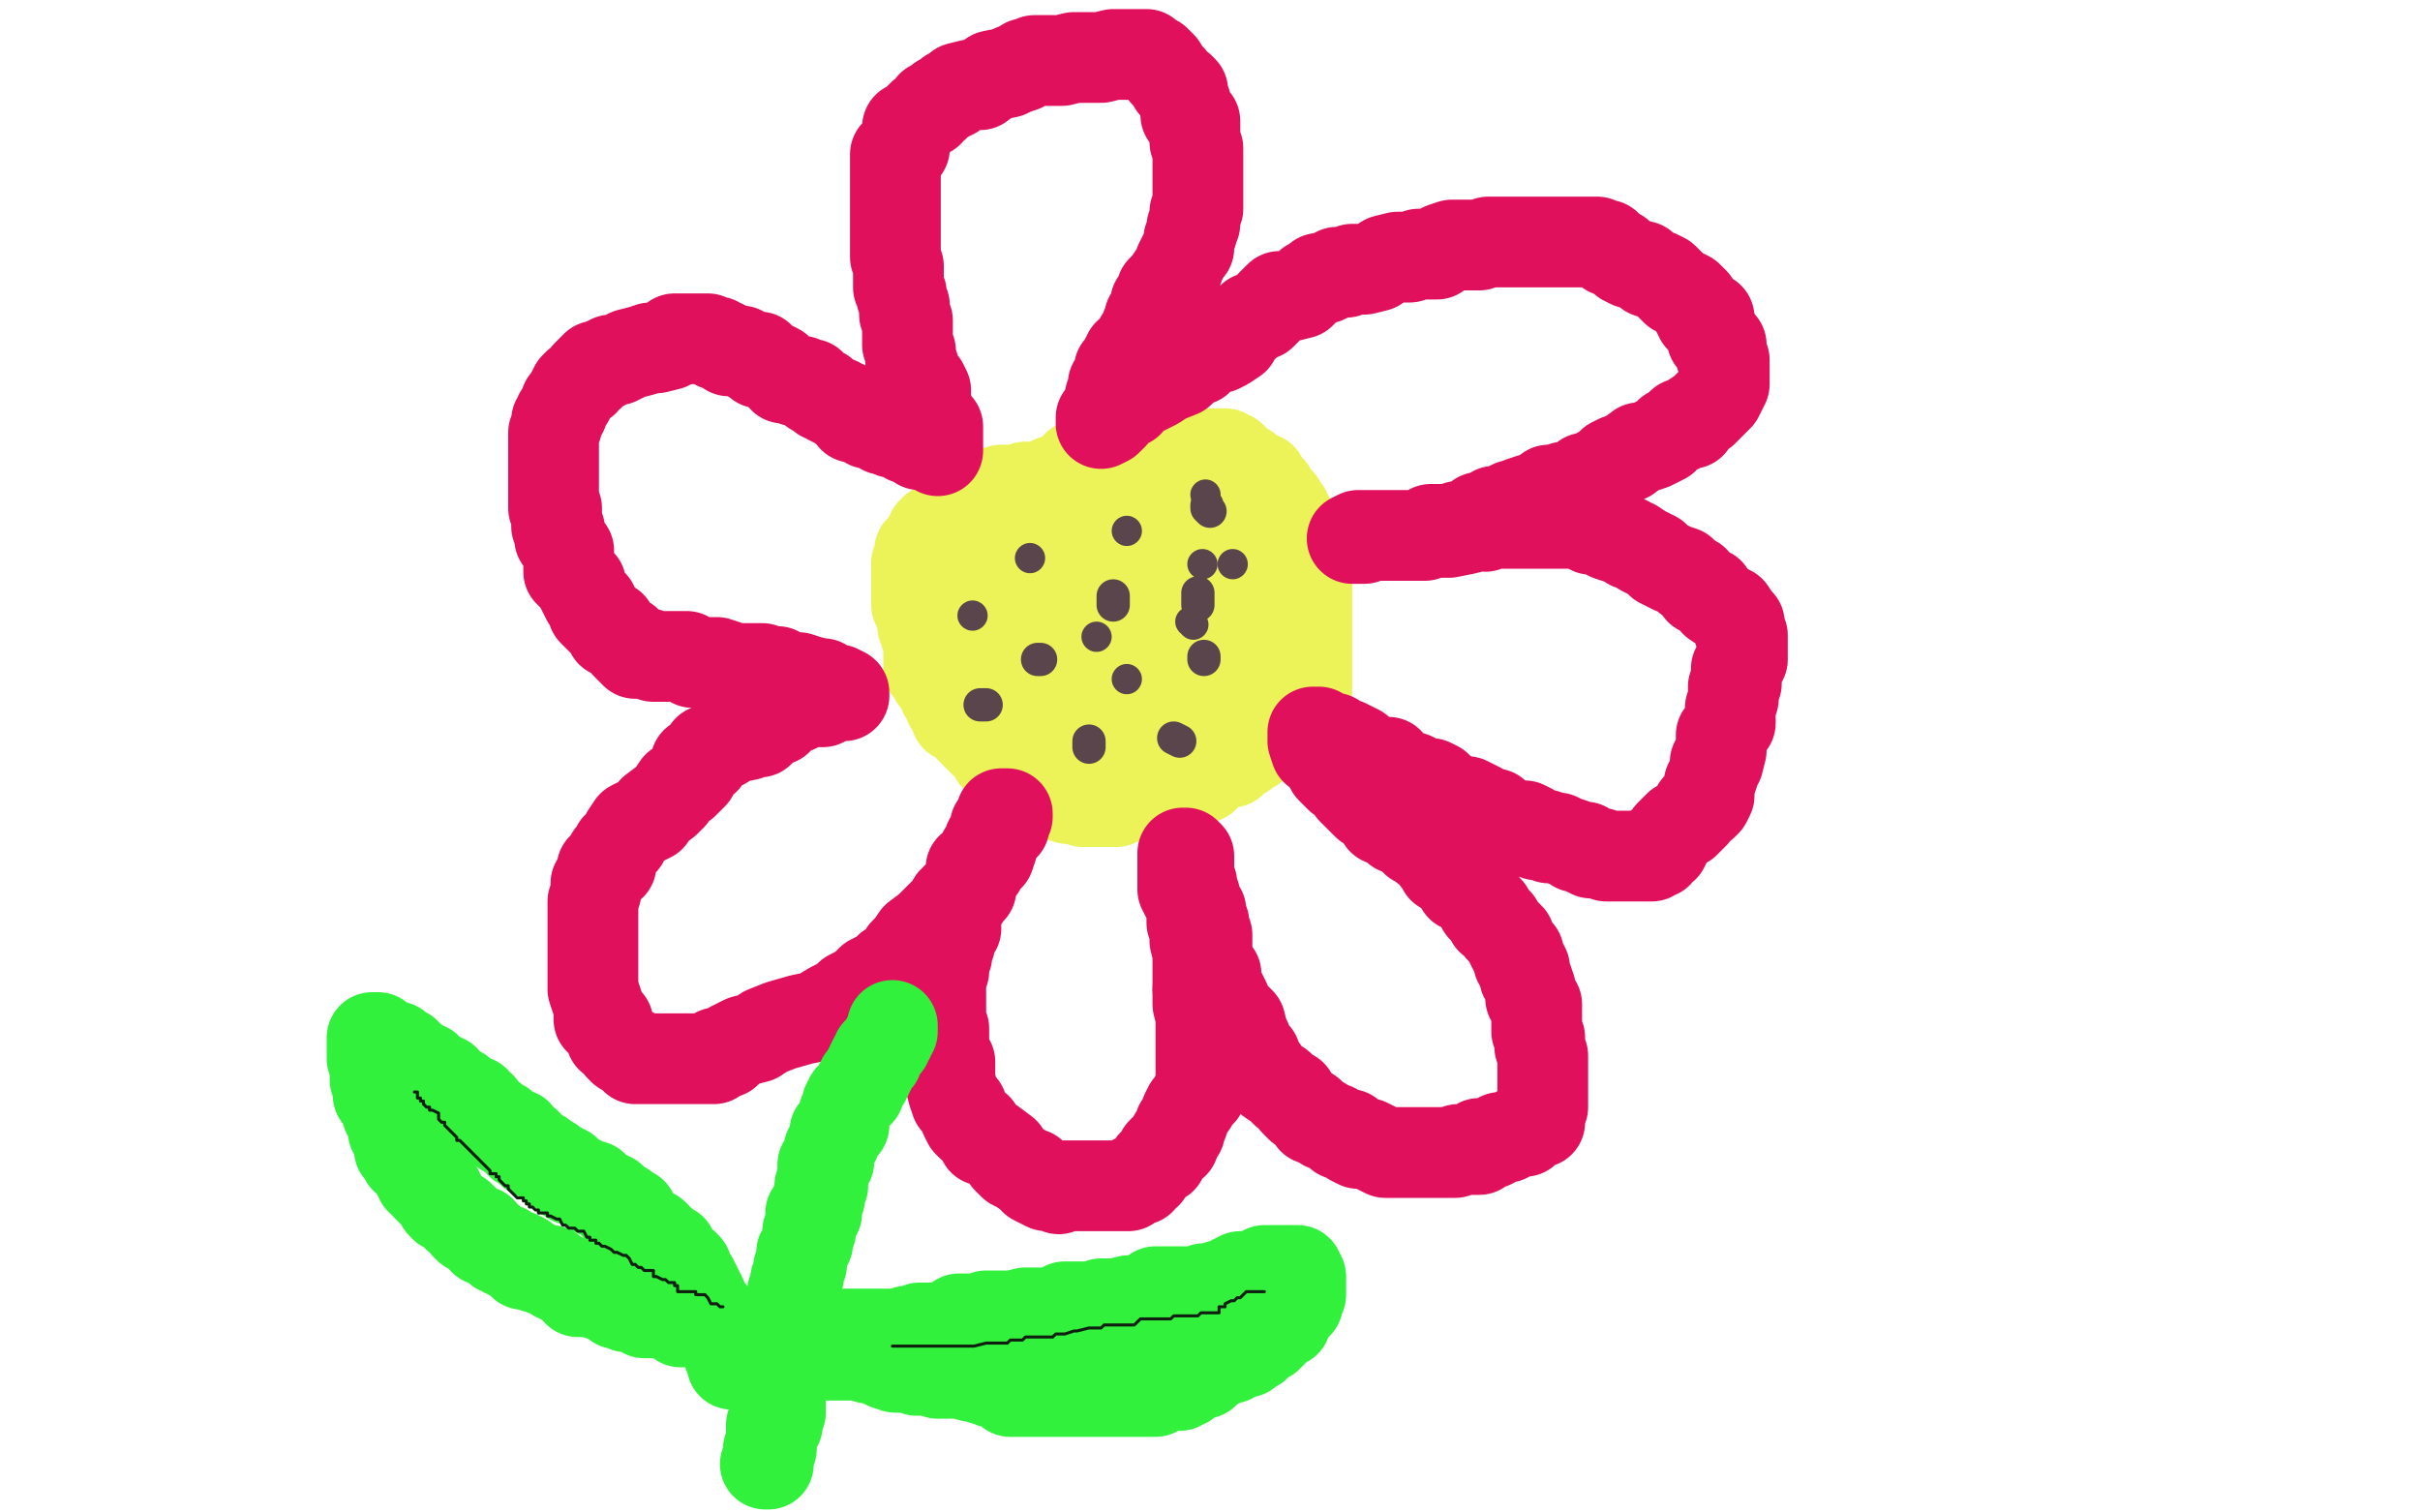 <?xml version="1.0" standalone="no"?>
<!DOCTYPE svg PUBLIC "-//W3C//DTD SVG 1.1//EN"
"http://www.w3.org/Graphics/SVG/1.1/DTD/svg11.dtd">

<svg width="800" height="500" version="1.1" xmlns="http://www.w3.org/2000/svg" xmlns:xlink="http://www.w3.org/1999/xlink" style="stroke-antialiasing: false"><desc>This SVG has been created on https://colorillo.com/</desc><rect x='0' y='0' width='800' height='500' style='fill: rgb(255,255,255); stroke-width:0' /><polyline points="329,169 330,169 330,169 331,169 331,169 333,168 333,168 334,167 334,167 337,165 337,165 340,163 340,163 344,161 344,161 348,159 348,159 352,158 352,158 355,156 355,156 356,154 360,154 361,154 363,152 364,152 366,152 368,151 369,151 370,151 373,151 377,151 382,151 386,151 390,150 392,150 394,150 395,150 396,150 397,150 398,150 399,150 400,150 401,150 403,150 404,150 405,150 405,151 407,151 408,152 409,153 410,154 412,155 413,156 414,157 417,158 417,160 418,161 419,161 420,162 421,164 422,166 423,166 423,167 423,168 425,169 425,170 426,171 426,173 426,174 426,175 427,175 429,177 429,178 429,179 430,180 430,182 430,183 430,184 431,184 431,186 431,187 431,188 432,189 432,190 432,191 432,192 432,193 432,195 432,196 432,199 432,200 432,201 432,203 432,204 432,206 432,208 432,209 432,210 432,213 432,214 432,215 432,217 432,218 432,219 432,221 432,222 432,223 432,224 432,225 432,227 432,228 430,230 430,231 429,231 429,232 428,232 427,235 427,236 426,236 425,237 425,238 423,239 421,240 419,243 419,244 417,245 416,245 414,247 412,247 412,248 411,249 410,249 408,250 407,252 405,252 403,253 402,253 401,254 399,256 398,256 398,257 397,257 395,258 393,258 392,259 390,259 389,260 388,260 385,261 384,262 381,262 377,263 375,263 372,263 370,263 369,265 368,265 367,265 366,265 364,265 363,265 360,265 358,265 356,264 355,264 353,264 350,263 349,261 346,261 345,261 344,260 342,259 341,259 340,259 338,257 337,256 336,255 334,254 333,252 332,252 329,250 328,248 327,247 325,245 323,243 322,242 321,241 320,239 319,238 318,238 316,237 316,235 315,234 314,233 314,232 314,230 312,229 312,228 311,225 310,224 309,224 309,222 307,221 307,219 307,217 307,216 307,213 307,211 306,210 306,209 305,207 305,206 305,204 305,203 305,202 303,200 303,198 303,197 303,196 303,195 303,194 303,193 303,191 303,190 303,189 303,187 303,186 304,185 304,184 304,182 305,182 307,181 307,180 307,178 308,178 308,177 308,176 309,176 309,175 311,174 312,173 313,172 314,172 315,171 317,169 320,168 321,168 321,167 322,165 324,165 325,164 326,163 327,163 328,163 329,163 331,162 333,162 335,162 337,162 339,161 342,161 344,161 348,161 351,160 356,160 361,159 365,159 368,159 369,159 370,159" style="fill: none; stroke: #ebf358; stroke-width: 30; stroke-linejoin: round; stroke-linecap: round; stroke-antialiasing: false; stroke-antialias: 0; opacity: 1.0"/>
<polyline points="379,167 379,168 379,168 377,168 377,168 376,168 376,168 371,168 371,168 367,168 367,168 363,170 363,170 358,171 358,171 354,173 354,173 350,175 350,175 346,175 346,175 342,177 342,177 341,178 341,178 338,179 336,179 335,180 334,180 333,182 332,182 331,182 329,183 328,183 325,184 323,186 321,187 320,188 319,188 319,189 321,190 322,191 326,192 329,192 333,193 335,193 339,193 344,195 350,195 356,195 362,195 369,195 374,194 379,193 384,190 388,189 391,189 394,186 396,185 398,184 400,182 403,182 404,182 405,182 407,181 408,181 410,181 412,181 414,180 417,180 419,178 420,178 421,178 420,178 419,178 417,178 415,179 412,180 410,182 406,182 404,183 401,184 398,186 397,186 393,187 390,188 388,189 384,190 382,191 377,191 376,193 371,195 368,196 366,196 364,197 363,197 363,199 363,200 362,200 360,202 358,202 358,203 356,204 356,205 355,205 354,206 354,208 353,210 351,210 350,210 350,212 350,213 350,214 350,215 350,217 351,217 353,217 356,217 360,217 364,217 369,217 377,217 382,217 386,216 391,215 392,213 394,213 395,212 396,212 397,212 399,211 401,210 405,210 408,210 412,209 413,208 414,208 416,208 417,208 418,208 418,209 418,210 418,212 417,213 416,214 414,215 412,217 410,217 408,218 406,219 405,222 403,222 402,223 399,225 398,226 395,227 392,228 389,231 389,232 388,232 385,234 384,235 381,236 379,237 376,237 372,238 371,239 369,240 367,240 366,240 364,240 363,240 360,240 359,239 357,238 356,238 355,237 354,235 351,234 350,233 349,233 349,232 347,231 346,230 345,230 344,229 342,226 342,225 340,222 340,220 337,217 336,215 336,213 335,212 335,211 335,209 335,208 335,206 335,204 335,202 335,199 335,198 335,197 335,195 335,194 335,193 335,191 335,190 337,189 339,189 342,187 344,186 349,185 353,184 357,182 361,181 364,180 366,178 370,178 372,177 373,176 375,176 377,176 378,175 381,175 383,175 384,174 385,174 387,174 388,174 390,174 390,173 391,173 394,173 395,173 396,173 397,173 398,174 399,174 400,175 401,175 403,177 403,178 404,178 404,179 405,180 405,182" style="fill: none; stroke: #ebf358; stroke-width: 30; stroke-linejoin: round; stroke-linecap: round; stroke-antialiasing: false; stroke-antialias: 0; opacity: 1.0"/>
<polyline points="310,149 310,147 310,147 310,145 310,145 310,143 310,143 310,141 310,141 307,138 307,138 307,136 307,136 306,133 306,133 306,129 306,129 305,127 305,127 303,125 303,125 302,121 302,121 301,119 301,116 300,114 300,111 300,106 299,104 299,101 298,98 298,97 297,95 297,92 297,90 297,88 296,85 296,84 296,81 296,77 296,76 296,73 296,71 296,69 296,68 296,66 296,63 296,60 296,58 296,56 296,54 296,53 296,51 298,49 299,49 299,47 300,45 300,44 300,42 302,41 303,40 305,38 307,37 308,35 309,35 311,33 313,32 314,31 315,31 317,29 321,28 324,28 328,25 333,24 335,23 338,22 339,21 340,21 342,20 346,20 348,20 351,20 355,19 357,19 362,19 364,19 368,18 370,18 373,18 374,18 375,18 377,18 378,18 379,18 381,20 382,20 382,21 383,21 384,22 385,24 386,25 387,26 388,28 390,29 391,30 391,31 391,33 392,34 392,35 392,38 394,39 395,40 395,42 395,43 395,47 396,49 396,51 396,52 396,55 396,56 396,59 396,60 396,61 396,63 396,65 396,66 396,69 395,70 395,72 395,74 394,75 394,77 393,79 393,82 392,83 391,85 390,87 389,90 388,91 386,94 384,96 384,98 384,99 382,100 382,103 382,104 381,104 381,105 380,105 380,107 379,108 379,110 377,112 376,114 375,116 373,117 372,119 372,120 371,121 370,122 370,123 370,125 370,126 369,126 369,127 368,127 368,129 368,130 367,131 367,132 367,133 367,135 366,135 366,136 364,138 364,139 364,140 366,139 368,137 370,134 372,133 373,133 375,130 378,129 382,127 385,125 390,123 394,119 396,119 399,116 403,115 405,114 408,112 409,110 412,107 414,105 417,104 418,103 420,101 422,99 423,98 426,98 430,97 433,94 435,93 436,92 438,92 440,91 442,90 445,90 447,89 451,89 455,88 458,86 462,85 466,85 469,84 471,84 475,84 477,82 480,81 482,81 484,81 487,81 489,81 492,80 496,80 500,80 503,80 506,80 509,80 510,80 512,80 513,80 514,80 517,80 519,80 522,80 524,80 526,80 528,80 530,81 531,81 531,82 532,82 532,83 535,84 537,86 539,87 543,88 545,90 548,91 550,92 553,95 554,96 556,97 558,98 559,99 560,100 561,103 562,103 562,105 565,105 565,107 566,109 566,110 566,112 567,112 567,113 569,114 569,117 569,118 570,119 570,121 570,122 570,123 570,126 570,127 569,129 568,131 567,132 565,134 563,136 560,138 559,140 556,140 554,142 552,143 551,144 550,145 546,147 543,148 542,148 538,151 535,152 533,153 532,154 531,155 530,156 529,156 526,158 524,158 522,160 520,161 517,161 515,162 512,162 511,164 509,164 508,165 507,165 506,165 503,166 502,167 500,167 498,168 496,169 494,169 493,170 490,171 489,171 489,173 487,173 486,173 486,174 484,174 482,174 482,175 480,175 477,175 476,175 474,175 473,175 471,177 469,177 468,177 467,177 465,177 463,177 461,177 458,177 454,177 451,177 449,177 447,178 448,178 451,178 453,177 455,177 458,177 461,177 466,177 470,177 475,176 479,176 484,175 488,174 491,174 493,173 495,173 496,173 497,173 501,173 503,173 505,173 509,173 510,173 512,173 513,173 515,173 517,173 519,173 522,173 524,174 526,175 528,175 531,175 532,177 535,178 536,178 538,179 539,180 540,180 543,182 545,183 547,184 549,186 553,188 556,189 558,191 560,192 562,195 565,196 567,199 570,201 572,202 574,205 575,206 575,208 575,209 576,210 576,212 576,213 576,214 576,217 576,218 574,221 574,223 574,224 574,225 574,226 573,227 573,228 573,230 573,231 572,234 572,236 572,239 569,243 569,245 569,248 568,252 567,252 567,254 566,257 565,259 565,261 565,263 564,265 563,266 561,267 560,269 559,270 557,272 555,273 554,274 552,276 551,278 550,280 548,280 548,282 547,282 546,283 545,283 544,283 542,283 541,283 539,283 538,283 535,283 534,283 532,283 531,283 529,282 526,282 524,281 524,280 521,280 520,279 517,278 515,277 512,277 511,276 508,276 506,274 504,273 503,273 500,273 499,273 498,272 497,272 495,270 494,269 491,269 490,268 489,267 487,266 485,265 482,265 481,264 478,263 475,260 473,259 469,259 467,257 464,256 462,255 460,254 459,252 456,252 455,252 454,252 454,251 452,251 450,250 449,248 447,247 445,246 443,246 442,245 441,244 439,244 438,243 437,243 436,243 436,242 434,242 434,244 434,245 435,248 438,250 440,252 440,254 443,257 445,258 447,261 449,263 452,266 455,267 457,271 461,272 462,274 466,275 467,276 468,276 468,278 469,278 470,278 471,280 474,280 474,282 475,284 477,285 477,287 478,287 479,287 480,288 482,291 483,293 484,293 487,295 489,297 490,300 492,301 493,304 495,305 496,307 497,308 499,310 499,311 500,313 501,315 502,315 502,318 503,318 504,320 504,322 504,323 505,324 506,327 506,329 506,330 508,332 508,335 508,336 508,339 508,341 509,343 509,346 510,349 510,350 510,353 510,354 510,355 510,357 510,359 510,361 510,364 510,366 509,368 509,370 509,371 508,371 507,371 506,372 504,374 503,374 502,374 498,376 496,376 493,378 489,378 489,380 485,380 482,380 481,381 480,381 476,381 474,381 472,381 469,381 468,381 467,381 465,381 464,381 462,381 460,381 458,381 454,379 452,378 450,378 449,378 447,377 446,375 443,375 441,373 438,372 437,371 434,370 433,368 430,366 428,364 427,362 425,361 423,359 420,357 419,356 417,353 415,351 415,349 412,348 412,347 412,344 411,342 410,338 408,336 406,334 405,331 404,329 403,327 402,325 402,322 401,321 399,318 399,316 399,315 399,313 399,312 399,309 398,308 398,305 397,303 397,301 395,299 395,296 394,294 394,292 393,290 393,287 393,286 393,285 393,283 392,282 391,282 391,284 391,287 391,289 391,292 391,294 392,296 394,298 394,300 394,301 394,304 394,305 395,307 395,309 395,311 396,315 396,318 396,322 396,323 396,327" style="fill: none; stroke: #e0105c; stroke-width: 30; stroke-linejoin: round; stroke-linecap: round; stroke-antialiasing: false; stroke-antialias: 0; opacity: 1.0"/>
<polyline points="396,327 396,330 396,332 397,336 397,339 397,341 397,344 397,348 397,350 397,353 397,355 397,357 397,358 397,361 395,363 394,365 393,366 392,368 391,371 390,372 390,374 388,376 388,377 388,378 385,380 384,381 384,383 382,384 381,385 379,388 377,389 377,390 376,390 375,390 373,392 372,392 370,392 368,392 366,392 363,392 362,392 359,392 357,392 356,392 354,392 353,392 351,392 350,392 350,393 349,392 346,392 344,391 342,390 341,388 340,388 337,386 335,385 333,383 332,381 328,378 325,377 323,373 321,372 320,371 319,369 318,366 316,364 315,361 314,357 314,356 314,351 312,348 312,344 312,343 312,340 311,338 311,337 311,335 311,334 311,331 311,329 311,327 311,325 311,322 312,321 312,318 312,317 313,316 313,314 314,312 314,311 315,308 316,307 316,305 316,303 316,302 317,300 318,298 320,295 321,294 321,292 321,290 321,287 322,287 324,285 325,282 327,280 327,278 328,277 329,276 329,274 329,273 330,273 331,272 331,270 331,269 333,269 333,270 332,271 332,273 331,274 329,276 328,279 328,280 327,283 325,285 324,287 323,288 322,289 321,291 320,293 319,294 318,295 316,297 315,298 314,301 312,302 309,305 307,307 303,310 301,313 299,315 298,317 297,319 294,320 293,322 290,323 288,324 285,327 281,329 279,331 275,333 270,336 265,337 258,339 253,341 250,343 246,344 242,346 240,348 237,348 237,349 236,350 235,350 233,350 231,350 229,350 224,350 222,350 218,350 215,350 213,350 211,350 210,350 209,349 209,348 206,347 205,346 204,344 202,343 202,342 201,340 201,338 198,337 198,336 198,333 197,330 196,327 196,324 196,321 196,317 196,315 196,313 196,311 196,308 196,305 196,303 196,300 196,298 197,295 197,292 198,291 199,289 199,287 202,286 202,283 203,282 204,280 206,278 207,276 209,273 211,272 215,270 216,268 220,265 222,263 224,260 226,259 228,257 229,256 230,254 230,252 233,251 234,248 235,248 237,247 239,246 242,244 247,243 248,242 251,242 252,239 254,239 255,238 256,238 257,238 257,237 258,237 258,235 260,235 263,234 264,233 265,233 267,232 268,232 269,232 270,232 272,232 272,231 273,231 274,231 277,230 278,230 279,230 279,229 277,228 274,228 272,226 271,226 267,225 264,224 261,224 258,224 257,222 254,222 252,221 249,221 246,221 242,221 240,220 237,219 235,219 231,219 229,219 227,217 223,217 220,217 216,217 214,216 211,216 210,216 209,215 207,213 207,212 205,211 204,210 202,209 202,207 201,207 200,206 198,204 197,203 196,202 196,200 195,199 194,198 193,196 192,194 192,193 189,190 188,189 188,185 188,182 187,181 185,178 185,176 185,175 184,174 184,173 184,172 184,171 184,169 184,168 183,168 183,165 183,163 183,162 183,161 183,159 183,156 183,155 183,154 183,151 183,150 183,149 183,147 183,146 183,145 183,143 184,141 184,140 184,139 185,138 185,137 186,136 187,133 188,132 189,130 190,128 191,127 193,126 194,124 195,124 195,123 197,121 199,121 200,120 202,119 203,119 204,119 208,117 212,116 215,115 217,115 221,114 223,112 224,112 225,112 226,112 228,112 229,112 230,112 232,112 233,112 234,112 235,113 237,113 237,114 239,114 241,116 242,116 244,116 245,116 246,117 247,117 248,118 251,118 251,119 251,120 252,120 254,121 255,121 257,122 258,123 259,125 261,125 263,126 264,126 265,126 267,127 268,127 269,129 270,129 272,130 272,131 273,131 274,132 276,133 277,133 278,134 279,134 279,135 280,135 281,135 282,136 282,138 283,138 286,138 286,139 287,140 289,140 290,140 291,140 292,142 293,142 294,142 295,143 296,143 299,144 300,144 300,145 303,145 304,147 305,147 307,147" style="fill: none; stroke: #e0105c; stroke-width: 30; stroke-linejoin: round; stroke-linecap: round; stroke-antialiasing: false; stroke-antialias: 0; opacity: 1.0"/>
<polyline points="295,339 295,340 295,340 295,341 295,341 294,342 294,343 293,344 293,345 292,346 290,348 290,349 290,350 289,350 288,352 288,353 287,354 287,355 286,357 285,357 285,358 284,359 284,361 283,362 281,363 281,364 280,365 280,366 279,368 279,370 279,371 279,372 277,374 276,374 276,375 276,376 276,377 275,378 275,379 274,380 274,383 274,384 272,385 272,387 272,388 272,389 272,390 272,392 271,392 271,393 271,394 271,396 270,397 270,398 270,399 270,400 270,401 268,401 268,402 268,403 268,405 268,406 268,407 267,407 267,410 267,411 266,412 266,413 265,414 265,416 265,418 264,419 264,420 264,422 263,423 263,424 263,427 262,427 262,428 262,429 262,431 262,432 261,433 261,434 261,435 259,436 259,437 259,438 259,440 259,441 259,444 259,445 259,447 259,448 258,449 258,450 258,451 258,453 258,454 258,455 258,458 258,459 258,460 258,462 258,463 258,464 258,466 258,467 257,468 257,469 257,470 257,471 255,471 255,472 255,473 255,475 255,476 255,477 255,479 254,479 254,480 254,481 254,482 254,483 254,484 253,484" style="fill: none; stroke: #32f13d; stroke-width: 30; stroke-linejoin: round; stroke-linecap: round; stroke-antialiasing: false; stroke-antialias: 0; opacity: 1.0"/>
<polyline points="242,451 242,449 242,449 241,448 241,448 241,447 241,447 240,445 240,445 239,443 239,443 237,441 237,441 237,439 237,439 235,435 235,435 235,434 235,434 233,432 232,429 231,427 230,425 229,423 228,422 227,421 227,419 226,418 224,417 223,416 222,413 220,413 219,412 218,410 217,409 216,408 215,408 214,407 213,406 211,405 210,404 209,403 209,401 207,400 206,400 206,399 204,399 202,397 202,396 201,396 200,395 197,394 196,392 194,392 193,391 191,390 189,390 188,388 187,387 185,386 184,386 183,385 182,384 181,384 180,383 179,382 176,381 175,379 174,379 174,378 172,378 172,377 171,375 170,375 169,375 167,374 167,373 166,372 163,371 163,370 162,370 161,369 160,368 159,366 158,366 157,365 157,364 156,364 154,364 153,364 153,362 152,361 150,360 149,359 148,359 147,357 146,357 145,356 144,356 143,355 141,355 141,353 140,353 139,352 137,351 136,350 135,349 134,349 134,348 132,348 131,347 131,346 128,346 127,346 126,344 125,343 124,343 123,343 123,344 123,345 123,346 123,348 123,349 123,350 124,352 124,353 124,354 124,355 124,357 125,357 125,359 125,361 125,362 127,363 127,364 127,365 128,366 128,367 128,368 129,368 129,370 130,371 130,372 130,374 132,375 132,376 132,377 132,379 132,380 134,380 134,383 136,383 136,384 137,385 138,387 138,388 139,388 139,389 139,390 140,390 141,392 142,393 143,393 143,394 145,394 145,396 146,396 146,397 146,398 147,399 149,400 150,401 151,402 152,402 153,403 154,405 155,406 156,406 158,407 159,407 160,410 162,410 163,411 164,412 165,413 167,413 167,414 168,414 169,415 171,415 172,416 173,416 173,418 174,418 175,418 176,418 177,419 178,419 180,420 181,420 182,420 184,422 185,422 186,423 187,423 188,424 189,424 190,425 191,425 191,427 193,427 194,427 195,427 198,428 199,428 200,428 202,429 203,429 204,431 206,431 207,432 208,432 209,432 210,432 211,432 212,433 213,433 213,434 215,434 216,434 217,434 219,434 220,434 221,434 222,435 224,436 225,436 225,437 228,437 230,437 232,437" style="fill: none; stroke: #32f13d; stroke-width: 30; stroke-linejoin: round; stroke-linecap: round; stroke-antialiasing: false; stroke-antialias: 0; opacity: 1.0"/>
<polyline points="278,441 279,441 279,441 280,441 280,441 283,441 283,441 286,441 286,441 291,441 291,441 294,441 294,441 296,441 299,441 300,440 303,440 304,439 307,439 311,439 314,438 317,436 321,436 324,436 326,435 329,435 333,435 335,435 339,434 342,434 346,434 348,434 350,434 352,432 353,432 355,432 357,432 359,432 361,432 364,431 369,431 373,430 377,430 379,429 382,427 384,427 385,427 386,427 387,427 390,427 391,427 394,427 396,427 397,427 398,427 398,426 399,426 400,426 401,426 403,425 404,425 405,425 408,423 409,423 410,422 412,422 413,422 414,422 417,421 418,420 419,420 420,420 422,420 423,420 425,420 426,420 427,420 429,420 430,422 430,423 430,424 430,425 430,427 430,428 429,429 429,431 428,432 427,433 426,434 425,435 425,436 425,437 423,438 421,440 420,441 419,442 417,442 416,444 415,445 414,445 412,446 412,447 410,447 408,448 407,449 405,449 404,449 403,449 402,450 402,451 399,451 398,453 398,454 397,454 395,455 394,455 392,455 392,457 391,457 390,458 389,458 388,458 386,458 385,458 384,459 382,460 381,460 380,460 379,460 377,460 375,460 373,460 371,460 370,460 369,460 368,460 367,460 366,460 364,460 363,460 362,460 359,460 358,460 357,460 356,460 355,460 354,460 353,460 351,460 350,460 349,460 347,460 346,460 345,460 342,460 341,460 340,460 338,460 337,460 336,460 335,460 334,460 332,458 331,458 329,457 328,457 328,456 327,456 325,456 323,455 322,455 321,455 320,454 319,454 318,454 316,454 315,454 314,454 312,454 310,454 309,453 307,453 306,453 305,453 303,453 301,452 300,452 299,452 298,452 296,452 293,451 293,449 292,449 290,449 288,449 287,449 285,448 283,448 280,448 279,448 276,448 275,448 274,448 272,447 271,447 270,447 268,447 267,447 266,447 265,447 265,445 264,445 264,446 263,446" style="fill: none; stroke: #32f13d; stroke-width: 30; stroke-linejoin: round; stroke-linecap: round; stroke-antialiasing: false; stroke-antialias: 0; opacity: 1.0"/>
<circle cx="342.5" cy="186.5" r="0" style="fill: #0e1f0f; stroke-antialiasing: false; stroke-antialias: 0; opacity: 1.0"/>
<polyline points="137,361 138,361 138,361 138,362 138,362 138,363 138,363 139,363 139,363 139,364 139,364 140,364 140,364 140,365 140,365 141,366 141,366 142,366 142,366 142,367 142,367 143,367 145,368 145,370 146,371 147,371 147,372 149,374 150,375 151,376 151,377 152,377 153,378 154,379 155,380 156,381 158,383 159,384 160,385 162,387 162,388 163,388 164,388 164,389 165,389 165,390 167,392 168,392 168,393 169,394 171,396 172,396 173,396 173,397 174,397 174,398 175,398 175,399 176,399 177,400 178,400 178,401 180,401 181,401 181,402 182,402 184,403 185,403 186,405 187,405 188,406 189,406 190,406 191,407 193,407 194,409 195,409 195,410 197,410 197,411 198,411 199,412 200,412 202,413 203,414 204,414 206,415 207,415 208,416 209,418 210,418 211,419 212,419 213,420 215,420 216,420 216,422 217,422 219,423 220,423 221,424 222,424 223,424 223,425 224,425 224,427 225,427 226,427 228,427 229,427 230,427 230,428 232,428 233,428" style="fill: none; stroke: #0e1f0f; stroke-width: 1; stroke-linejoin: round; stroke-linecap: round; stroke-antialiasing: false; stroke-antialias: 0; opacity: 1.0"/>
<circle cx="239.5" cy="432.5" r="0" style="fill: #0e1f0f; stroke-antialiasing: false; stroke-antialias: 0; opacity: 1.0"/>
<polyline points="233,428 234,429 235,431 237,431 238,432 239,432" style="fill: none; stroke: #0e1f0f; stroke-width: 1; stroke-linejoin: round; stroke-linecap: round; stroke-antialiasing: false; stroke-antialias: 0; opacity: 1.0"/>
<polyline points="295,445 298,445 298,445 300,445 300,445 304,445 304,445 307,445 307,445 311,445 311,445 314,445 314,445 316,445 316,445 317,445 317,445 320,445 320,445 321,445 321,445 322,445 322,445 326,444 326,444 328,444 330,444 333,444 334,443 335,443 338,443 339,442 340,442 342,442 344,442 346,442 348,442 349,441 350,441 351,441 352,441 355,440 356,440 360,439 361,439 363,439 364,439 365,438 366,438 368,438 369,438 370,438 372,438 373,438 374,438 375,438 377,436 378,436 379,436 381,436 382,436 383,436 384,436 386,436 387,436 388,435 390,435 391,435 392,435 394,435 396,435 397,434 398,434 399,434 400,434 401,434 403,434 403,432 405,432 405,431 407,430 408,430 409,429 410,429 412,427 413,427 414,427 416,427 417,427 418,427" style="fill: none; stroke: #0e1f0f; stroke-width: 1; stroke-linejoin: round; stroke-linecap: round; stroke-antialiasing: false; stroke-antialias: 0; opacity: 1.0"/>
<circle cx="340.5" cy="184.5" r="5" style="fill: #59454b; stroke-antialiasing: false; stroke-antialias: 0; opacity: 1.0"/>
<circle cx="372.5" cy="175.5" r="5" style="fill: #59454b; stroke-antialiasing: false; stroke-antialias: 0; opacity: 1.0"/>
<circle cx="407.5" cy="186.5" r="5" style="fill: #59454b; stroke-antialiasing: false; stroke-antialias: 0; opacity: 1.0"/>
<circle cx="397.5" cy="186.5" r="5" style="fill: #59454b; stroke-antialiasing: false; stroke-antialias: 0; opacity: 1.0"/>
<circle cx="393.5" cy="205.5" r="5" style="fill: #59454b; stroke-antialiasing: false; stroke-antialias: 0; opacity: 1.0"/>
<circle cx="362.5" cy="210.5" r="5" style="fill: #59454b; stroke-antialiasing: false; stroke-antialias: 0; opacity: 1.0"/>
<circle cx="321.5" cy="203.5" r="5" style="fill: #59454b; stroke-antialiasing: false; stroke-antialias: 0; opacity: 1.0"/>
<polyline points="343,218 344,218 344,218" style="fill: none; stroke: #59454b; stroke-width: 11; stroke-linejoin: round; stroke-linecap: round; stroke-antialiasing: false; stroke-antialias: 0; opacity: 1.0"/>
<circle cx="372.5" cy="224.5" r="5" style="fill: #59454b; stroke-antialiasing: false; stroke-antialias: 0; opacity: 1.0"/>
<circle cx="394.5" cy="206.5" r="5" style="fill: #59454b; stroke-antialiasing: false; stroke-antialias: 0; opacity: 1.0"/>
<polyline points="396,196 396,197 396,197 396,199 396,199 396,200" style="fill: none; stroke: #59454b; stroke-width: 11; stroke-linejoin: round; stroke-linecap: round; stroke-antialiasing: false; stroke-antialias: 0; opacity: 1.0"/>
<polyline points="398,217 398,218 398,218" style="fill: none; stroke: #59454b; stroke-width: 11; stroke-linejoin: round; stroke-linecap: round; stroke-antialiasing: false; stroke-antialias: 0; opacity: 1.0"/>
<circle cx="398.5" cy="163.5" r="5" style="fill: #59454b; stroke-antialiasing: false; stroke-antialias: 0; opacity: 1.0"/>
<polyline points="399,167 399,168 399,168 400,169 400,169" style="fill: none; stroke: #59454b; stroke-width: 11; stroke-linejoin: round; stroke-linecap: round; stroke-antialiasing: false; stroke-antialias: 0; opacity: 1.0"/>
<polyline points="368,197 368,199 368,199 368,200 368,200" style="fill: none; stroke: #59454b; stroke-width: 11; stroke-linejoin: round; stroke-linecap: round; stroke-antialiasing: false; stroke-antialias: 0; opacity: 1.0"/>
<polyline points="360,245 360,247 360,247" style="fill: none; stroke: #59454b; stroke-width: 11; stroke-linejoin: round; stroke-linecap: round; stroke-antialiasing: false; stroke-antialias: 0; opacity: 1.0"/>
<polyline points="388,244 390,245" style="fill: none; stroke: #59454b; stroke-width: 11; stroke-linejoin: round; stroke-linecap: round; stroke-antialiasing: false; stroke-antialias: 0; opacity: 1.0"/>
<polyline points="324,233 325,233 326,233" style="fill: none; stroke: #59454b; stroke-width: 11; stroke-linejoin: round; stroke-linecap: round; stroke-antialiasing: false; stroke-antialias: 0; opacity: 1.0"/>
</svg>
